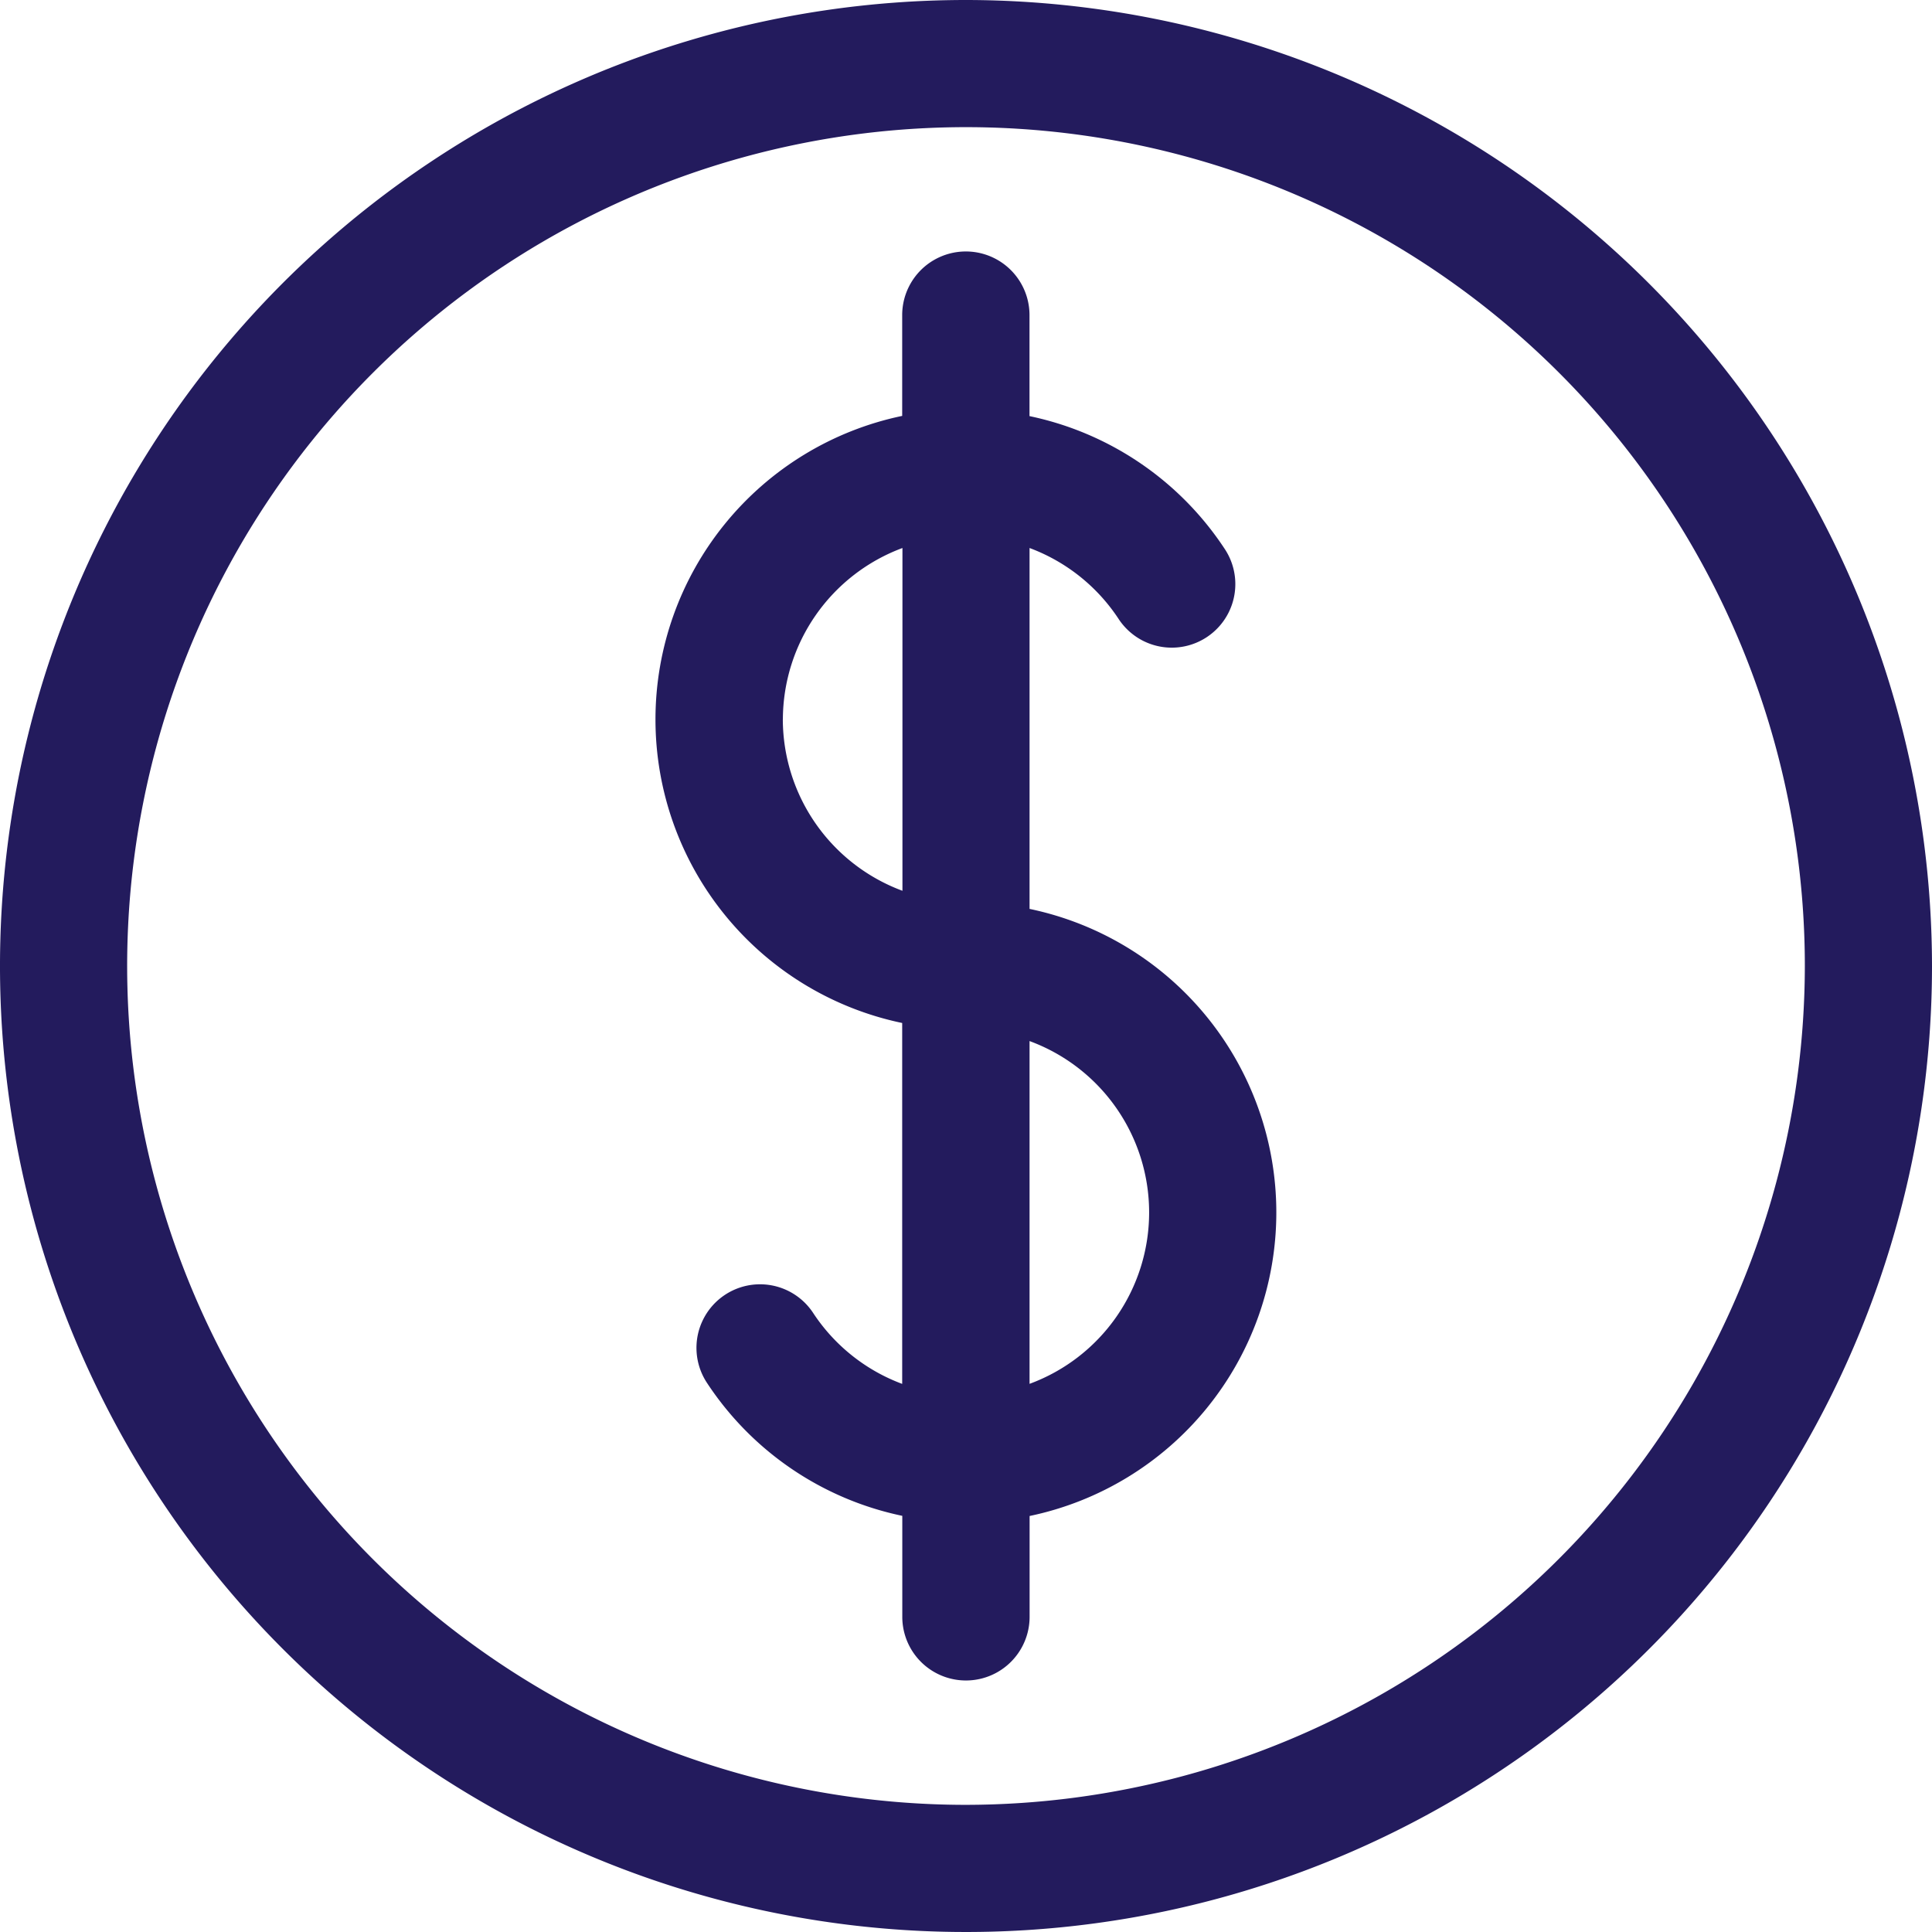 <svg xmlns="http://www.w3.org/2000/svg" width="37.938" height="37.938" viewBox="0 0 37.938 37.938"><defs><style>.a{fill:#231b5d;}</style></defs><path class="a" d="M18.969,0A18.969,18.969,0,1,0,37.938,18.969,18.99,18.99,0,0,0,18.969,0Zm0,35.441A16.472,16.472,0,1,1,35.441,18.969,16.491,16.491,0,0,1,18.969,35.441Z"/><path class="a" d="M79.55,40.614V33.527A3.591,3.591,0,0,1,81.3,34.922a1.248,1.248,0,1,0,2.085-1.373,6.076,6.076,0,0,0-3.836-2.612V28.954a1.248,1.248,0,1,0-2.5,0v1.979a6.089,6.089,0,0,0,0,11.921v7.087A3.591,3.591,0,0,1,75.3,48.547a1.248,1.248,0,1,0-2.085,1.373,6.076,6.076,0,0,0,3.836,2.612v1.983a1.248,1.248,0,1,0,2.5,0V52.535a6.089,6.089,0,0,0,0-11.921Zm-4.844-3.721a3.6,3.6,0,0,1,2.348-3.366v6.731A3.6,3.6,0,0,1,74.705,36.894ZM79.55,49.94V43.209a3.586,3.586,0,0,1,0,6.731Z" transform="translate(-59.333 -22.766)"/></svg>